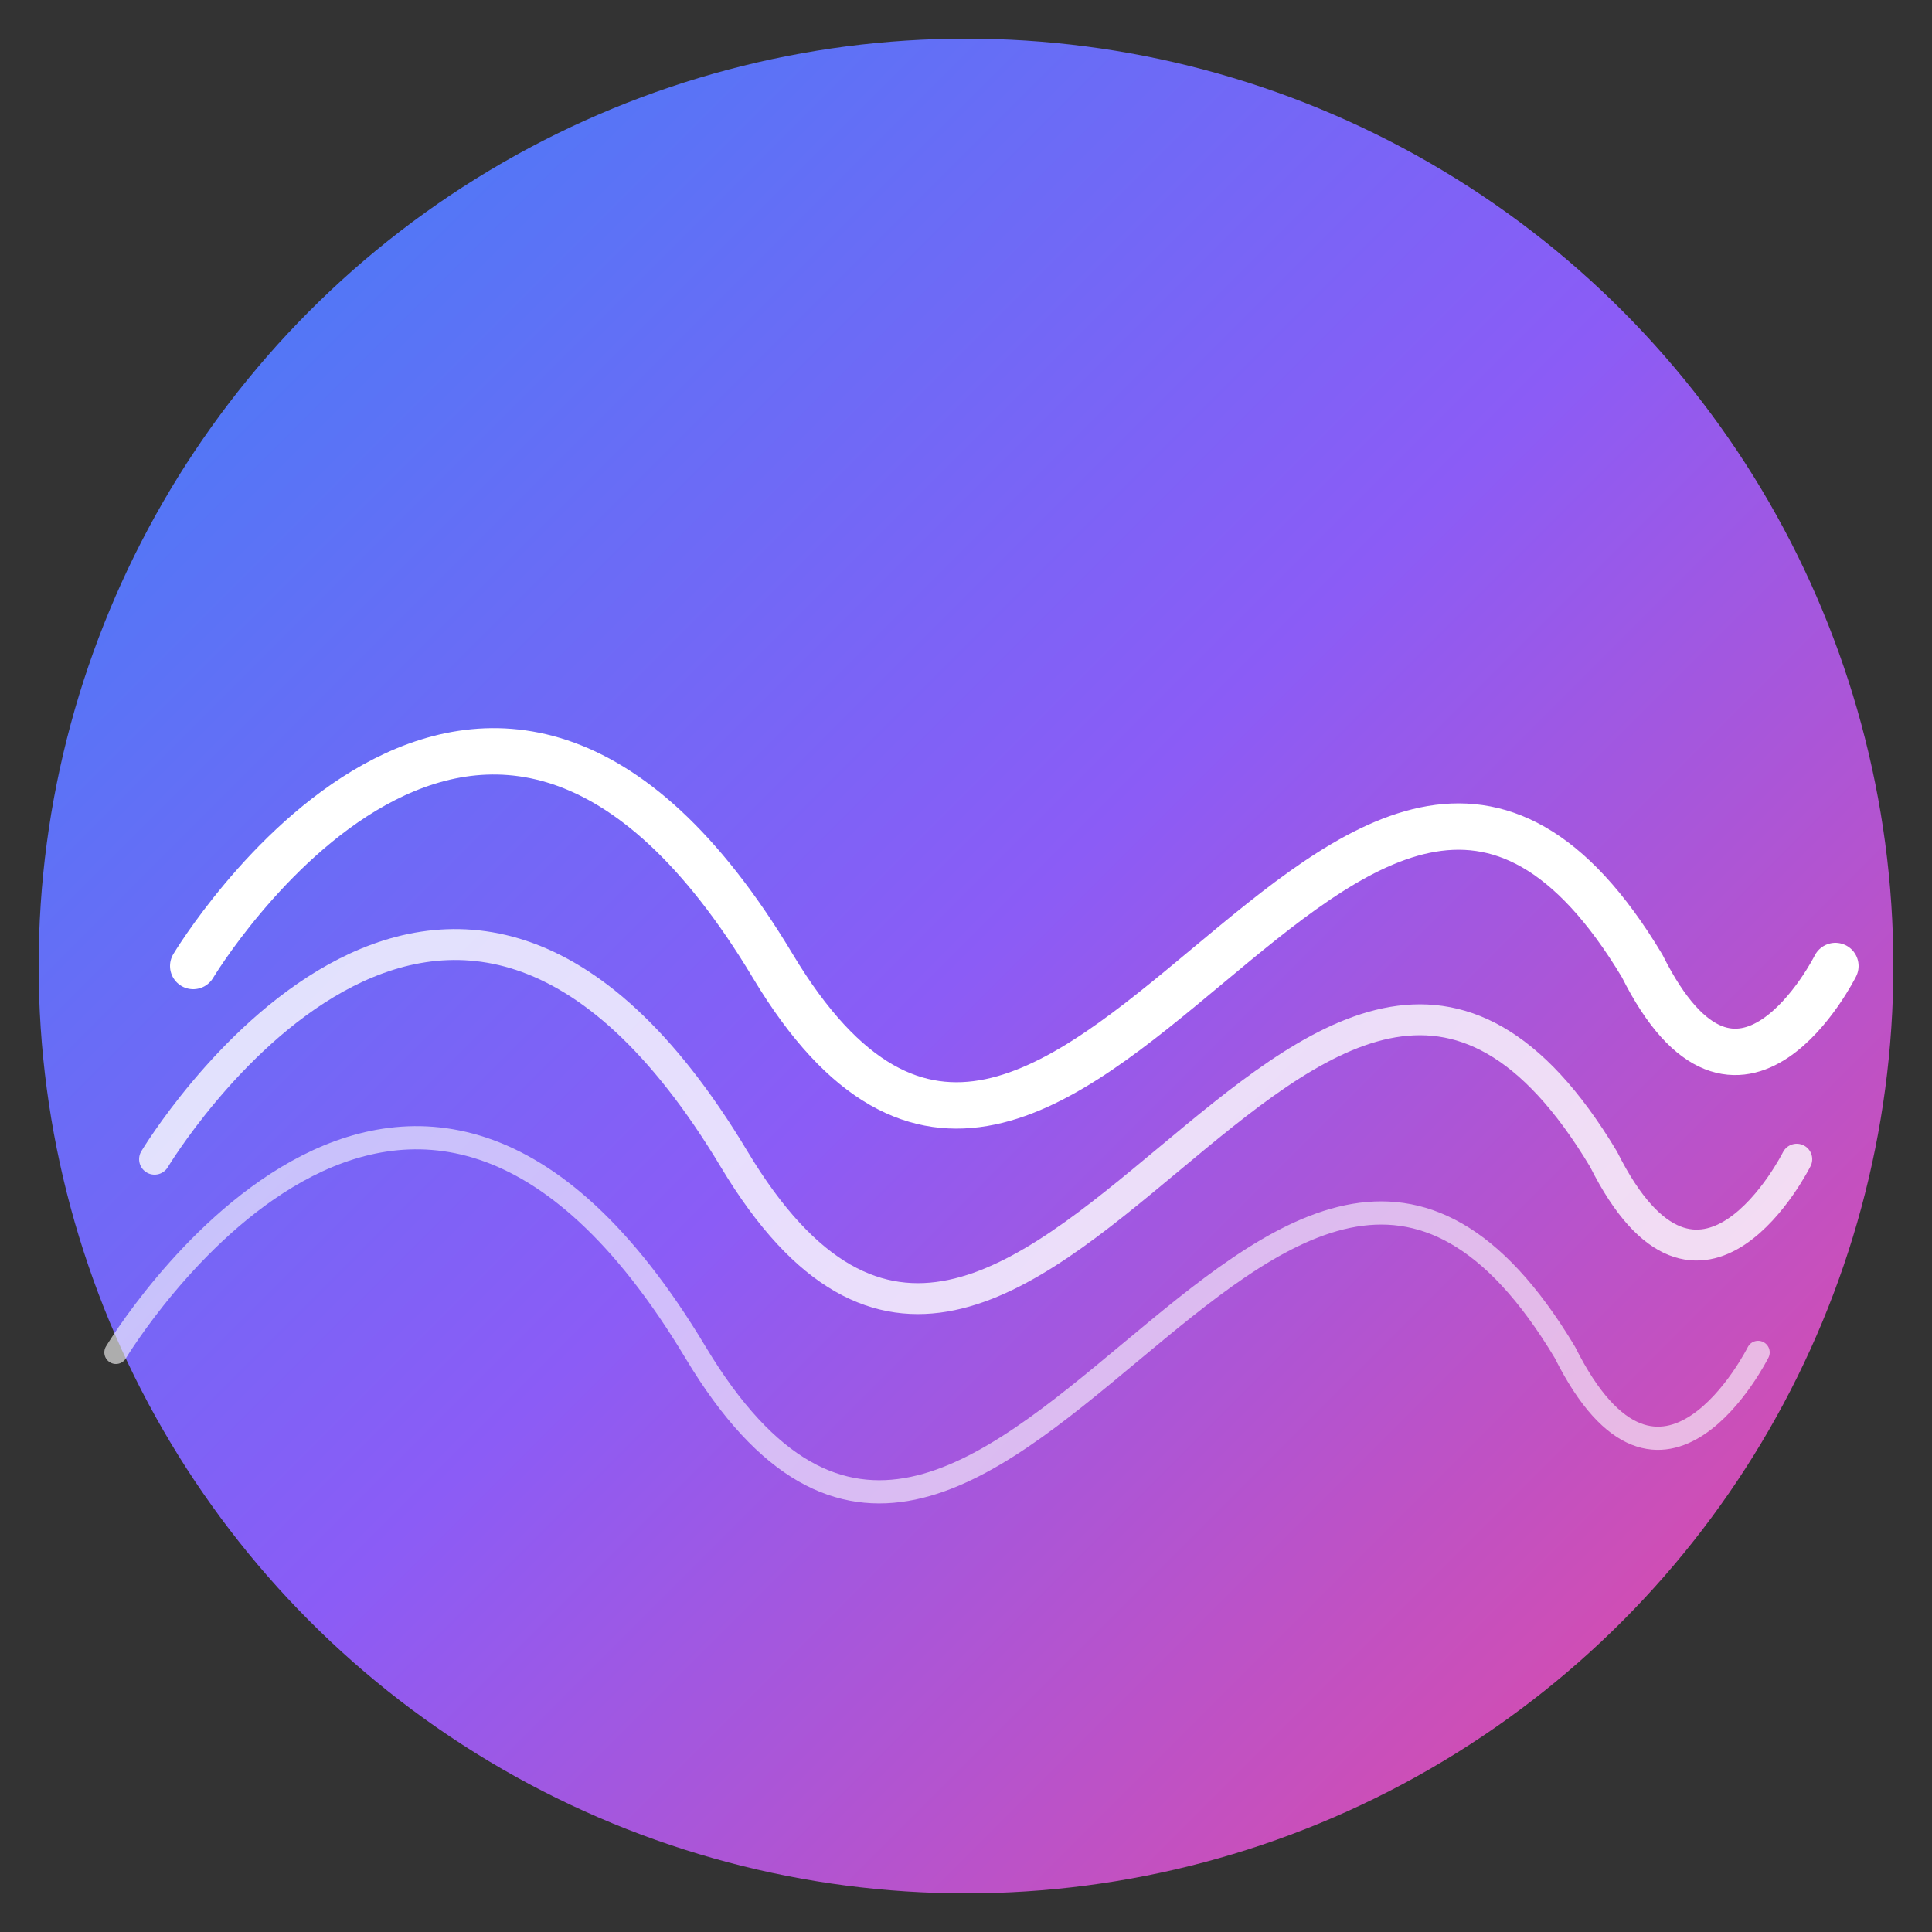 <svg width="500" height="500" viewBox="0 0 500 500" fill="none" xmlns="http://www.w3.org/2000/svg">
  <rect x="0" y="0" width="500" height="500" fill="#333333" stroke="none"/>
  <!-- Background Circle -->
  <circle cx="250" cy="250" r="240" fill="url(#gradient1)"/>
  
  <!-- Main Wave -->
  <path
    d="M50 250C50 250 125 125 200 250C275 375 350 125 425 250C450 300 475 250 475 250"
    stroke="white"
    stroke-width="12"
    stroke-linecap="round"
    stroke-linejoin="round"
    fill="none"
  />
  
  <!-- Secondary Wave -->
  <path
    d="M40 300C40 300 115 175 190 300C265 425 340 175 415 300C440 350 465 300 465 300"
    stroke="white"
    stroke-width="8"
    stroke-linecap="round"
    stroke-linejoin="round"
    fill="none"
    opacity="0.8"
  />
  
  <!-- Tertiary Wave -->
  <path
    d="M30 350C30 350 105 225 180 350C255 475 330 225 405 350C430 400 455 350 455 350"
    stroke="white"
    stroke-width="6"
    stroke-linecap="round"
    stroke-linejoin="round"
    fill="none"
    opacity="0.6"
  />
    
  <!-- Gradients -->
  <defs>
    <linearGradient id="gradient1" x1="0%" y1="0%" x2="100%" y2="100%">
      <stop offset="0%" style="stop-color:#3B82F6;stop-opacity:1" />
      <stop offset="50%" style="stop-color:#8B5CF6;stop-opacity:1" />
      <stop offset="100%" style="stop-color:#EC4899;stop-opacity:1" />
    </linearGradient>
    <linearGradient id="gradient2" x1="0%" y1="0%" x2="100%" y2="100%">
      <stop offset="0%" style="stop-color:#60A5FA;stop-opacity:1" />
      <stop offset="100%" style="stop-color:#F472B6;stop-opacity:1" />
    </linearGradient>
  </defs>
</svg>
